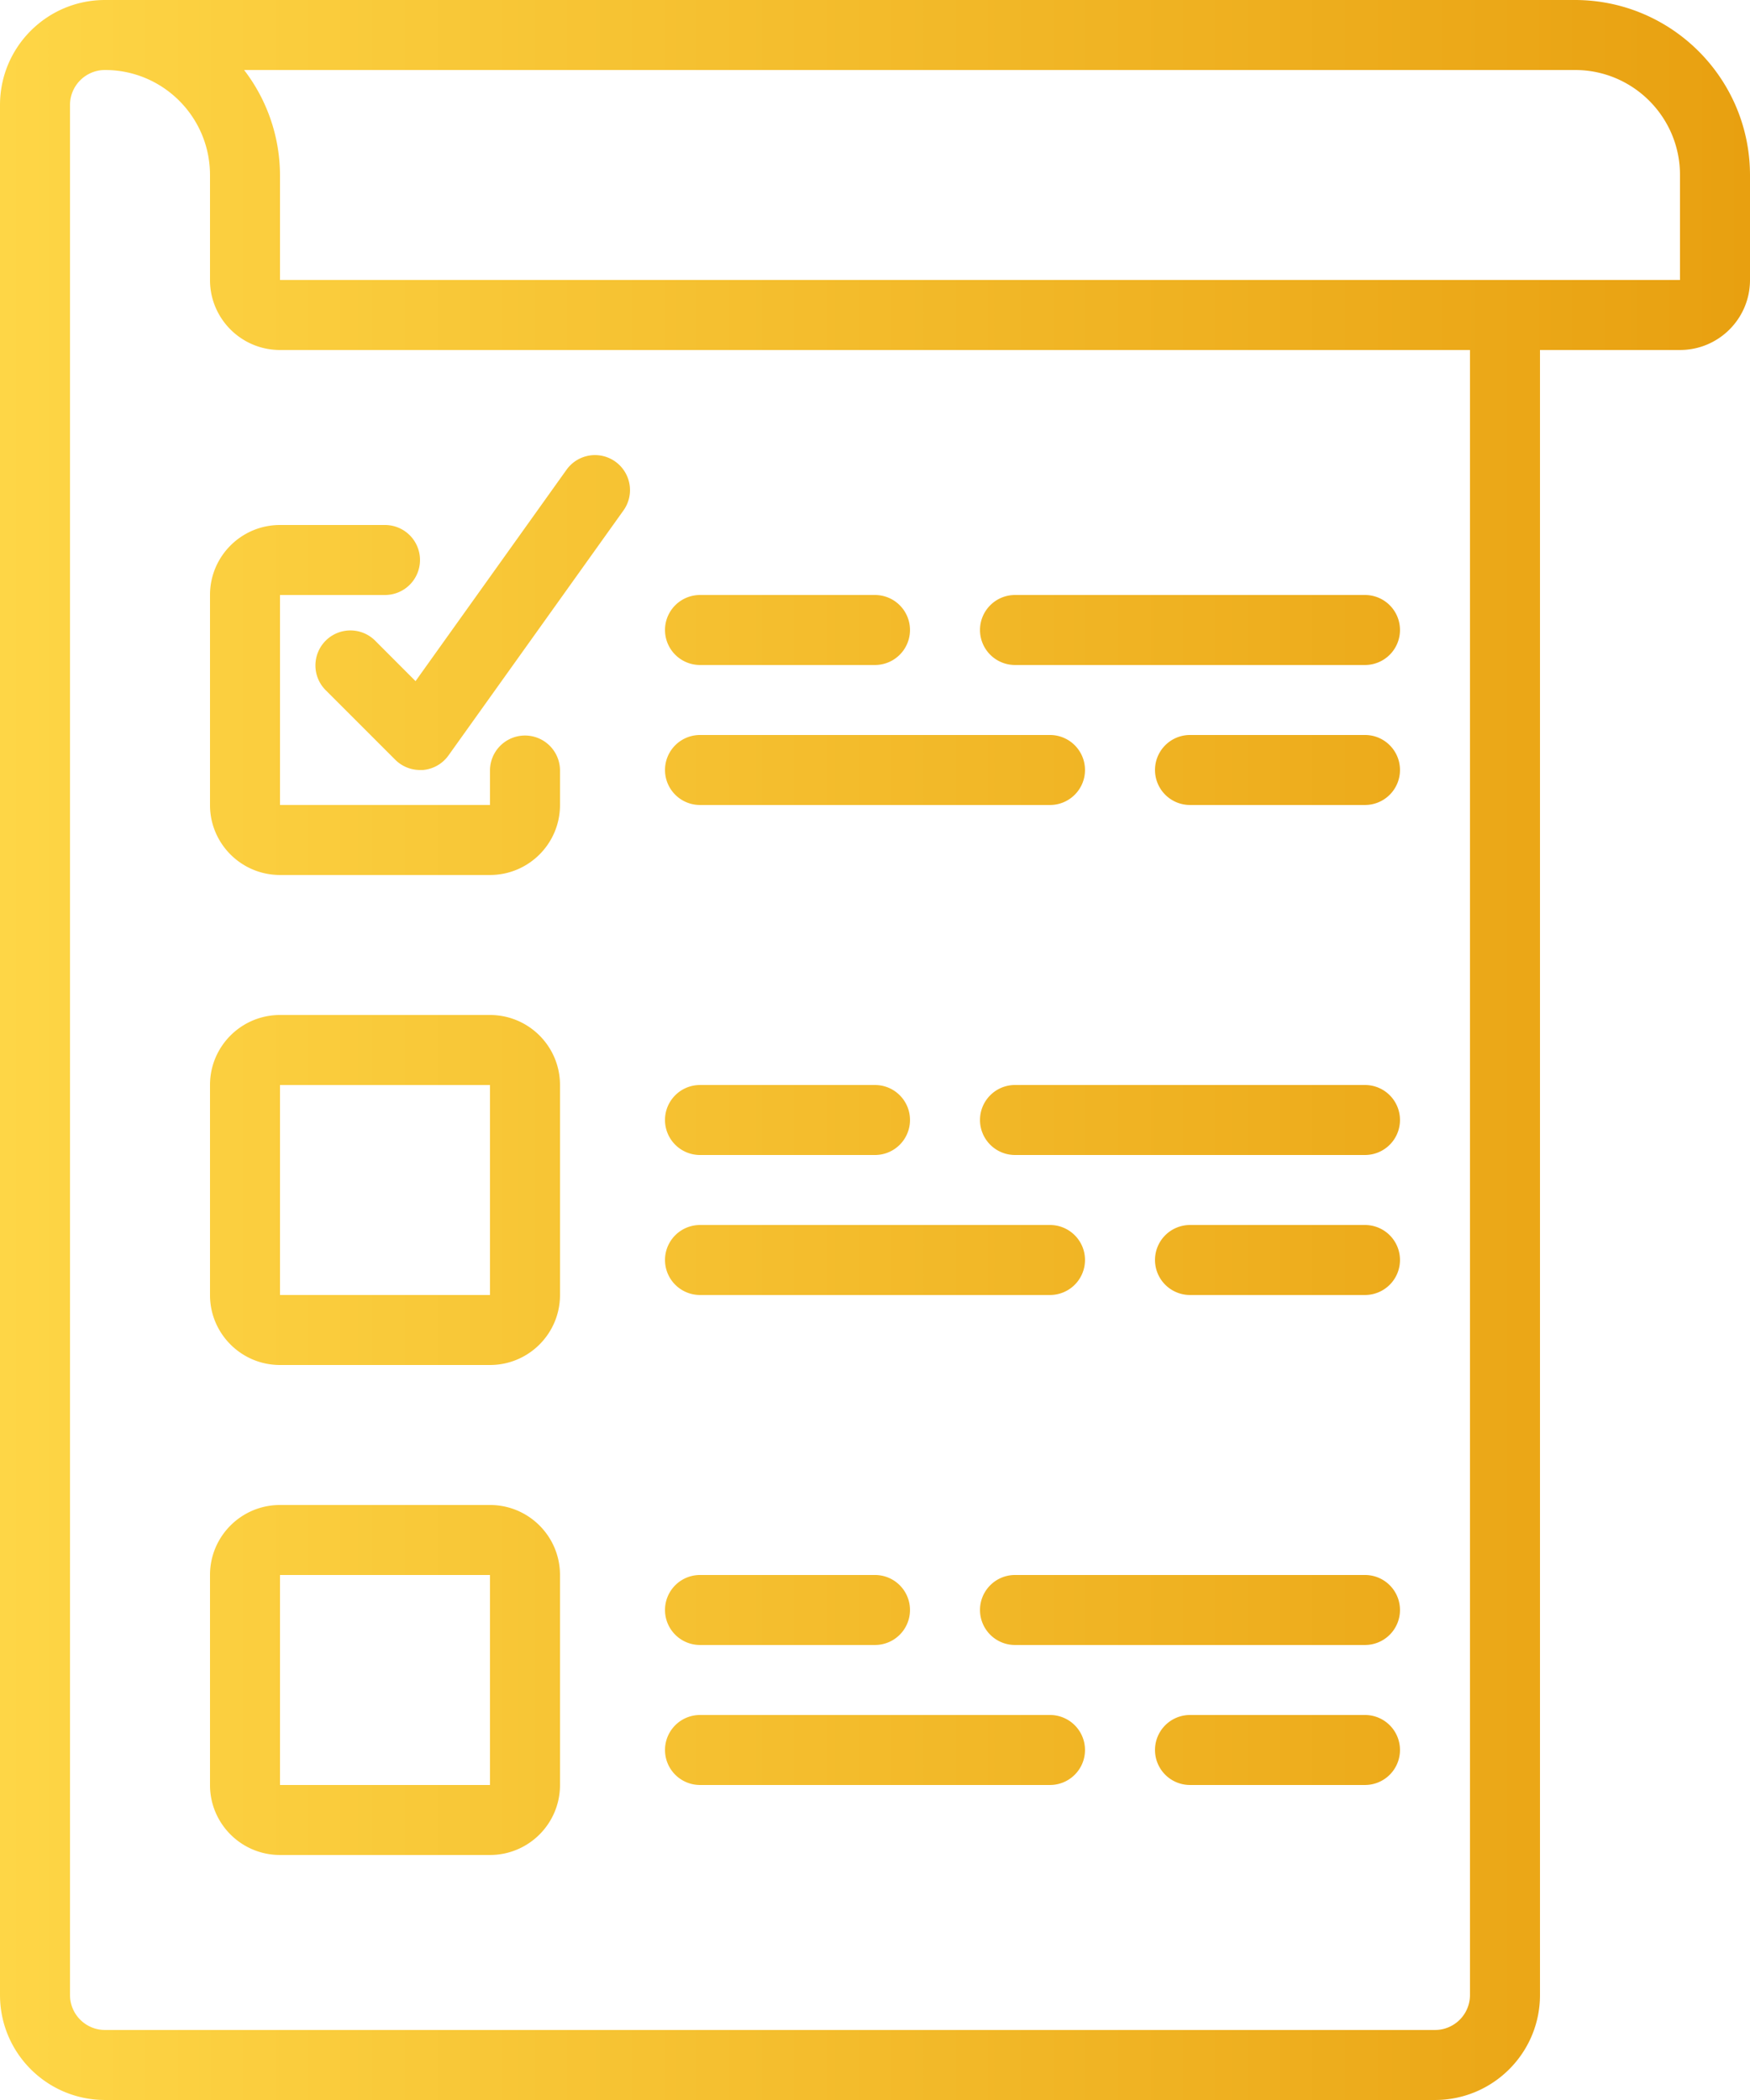 <svg xmlns="http://www.w3.org/2000/svg" width="426.669" height="512"><linearGradient id="prefix__a" gradientUnits="userSpaceOnUse" x1="0" y1="256" x2="426.669" y2="256"><stop offset="0" stop-color="#FED646"/><stop offset="1" stop-color="#E8A010"/></linearGradient><path fill="url(#prefix__a)" d="M25.602 512h324.266c14.137 0 25.598-11.461 25.598-25.602V85.332h34.137c9.427 0 17.066-7.641 17.066-17.066V42.668C426.637 19.113 407.551.027 384 0H25.602C11.461 0 0 11.461 0 25.602v460.797C0 500.539 11.461 512 25.602 512zM384 17.066c14.137 0 25.602 11.461 25.602 25.602v25.598H68.266V42.668a42.212 42.212 0 00-8.754-25.602H384zM17.066 25.602a8.533 8.533 0 018.535-8.535c14.137 0 25.598 11.461 25.598 25.602v25.598c0 9.426 7.641 17.066 17.066 17.066h290.133v401.066a8.532 8.532 0 01-8.531 8.534H25.602a8.533 8.533 0 01-8.535-8.534l-.001-460.797zm51.2 187.73h51.199c9.426 0 17.07-7.641 17.07-17.066v-8.531a8.536 8.536 0 00-17.07 0v8.531H68.266v-51.199h25.602a8.532 8.532 0 008.531-8.531 8.533 8.533 0 00-8.531-8.535H68.266c-9.426 0-17.066 7.641-17.066 17.066v51.199c-.001 9.425 7.64 17.066 17.066 17.066zm0 119.469h51.199c9.426 0 17.07-7.641 17.07-17.066v-51.198c0-9.426-7.645-17.07-17.07-17.07H68.266c-9.426 0-17.066 7.645-17.066 17.07v51.198c-.001 9.425 7.64 17.066 17.066 17.066zm0-68.266h51.199v51.199H68.266v-51.199zm0 187.731h51.199c9.426 0 17.07-7.641 17.07-17.065V384c0-9.426-7.645-17.066-17.07-17.066H68.266c-9.426 0-17.066 7.642-17.066 17.066v51.199c-.001 9.426 7.64 17.067 17.066 17.067zm0-68.266h51.199v51.199H68.266V384zm102.402-221.867h42.664a8.533 8.533 0 100-17.066h-42.664a8.533 8.533 0 100 17.066zm76.797 0h85.336a8.532 8.532 0 008.531-8.531 8.533 8.533 0 00-8.531-8.535h-85.336a8.533 8.533 0 00-8.531 8.535 8.532 8.532 0 008.531 8.531zm-76.797 34.133H256c4.711 0 8.535-3.82 8.535-8.531A8.536 8.536 0 00256 179.2h-85.332a8.533 8.533 0 100 17.066zm162.133-17.067h-42.668a8.533 8.533 0 00-8.531 8.535 8.532 8.532 0 008.531 8.531h42.668a8.532 8.532 0 008.531-8.531c0-4.714-3.82-8.535-8.531-8.535zM170.668 281.602h42.664a8.533 8.533 0 008.535-8.535c0-4.711-3.82-8.53-8.535-8.53h-42.664c-4.715 0-8.535 3.819-8.535 8.53a8.534 8.534 0 008.535 8.535zm162.133-17.067h-85.336a8.532 8.532 0 00-8.531 8.531 8.533 8.533 0 008.531 8.535h85.336a8.533 8.533 0 008.531-8.535 8.532 8.532 0 00-8.531-8.531zm-162.133 51.199H256a8.536 8.536 0 008.535-8.535c0-4.711-3.824-8.531-8.535-8.531h-85.332a8.533 8.533 0 100 17.066zm162.133-17.066h-42.668a8.532 8.532 0 00-8.531 8.531 8.533 8.533 0 008.531 8.535h42.668a8.533 8.533 0 008.531-8.535 8.532 8.532 0 00-8.531-8.531zM170.668 401.066h42.664a8.533 8.533 0 100-17.066h-42.664a8.533 8.533 0 100 17.066zM332.801 384h-85.336a8.533 8.533 0 00-8.531 8.535 8.532 8.532 0 008.531 8.531h85.336a8.532 8.532 0 008.531-8.531 8.533 8.533 0 00-8.531-8.535zm-162.133 51.199H256c4.711 0 8.535-3.82 8.535-8.531a8.536 8.536 0 00-8.535-8.535h-85.332a8.533 8.533 0 100 17.066zm162.133-17.066h-42.668a8.533 8.533 0 00-8.531 8.535 8.532 8.532 0 008.531 8.531h42.668a8.532 8.532 0 008.531-8.531 8.533 8.533 0 00-8.531-8.535zM91.367 156.102a8.538 8.538 0 00-11.965.102 8.54 8.54 0 00-.102 11.965l17.066 17.066a8.544 8.544 0 006.031 2.5h.711a8.542 8.542 0 006.238-3.551l42.664-59.734a8.52 8.52 0 00.82-8.492 8.529 8.529 0 00-14.711-1.422l-36.805 51.531-9.947-9.965z"/></svg>